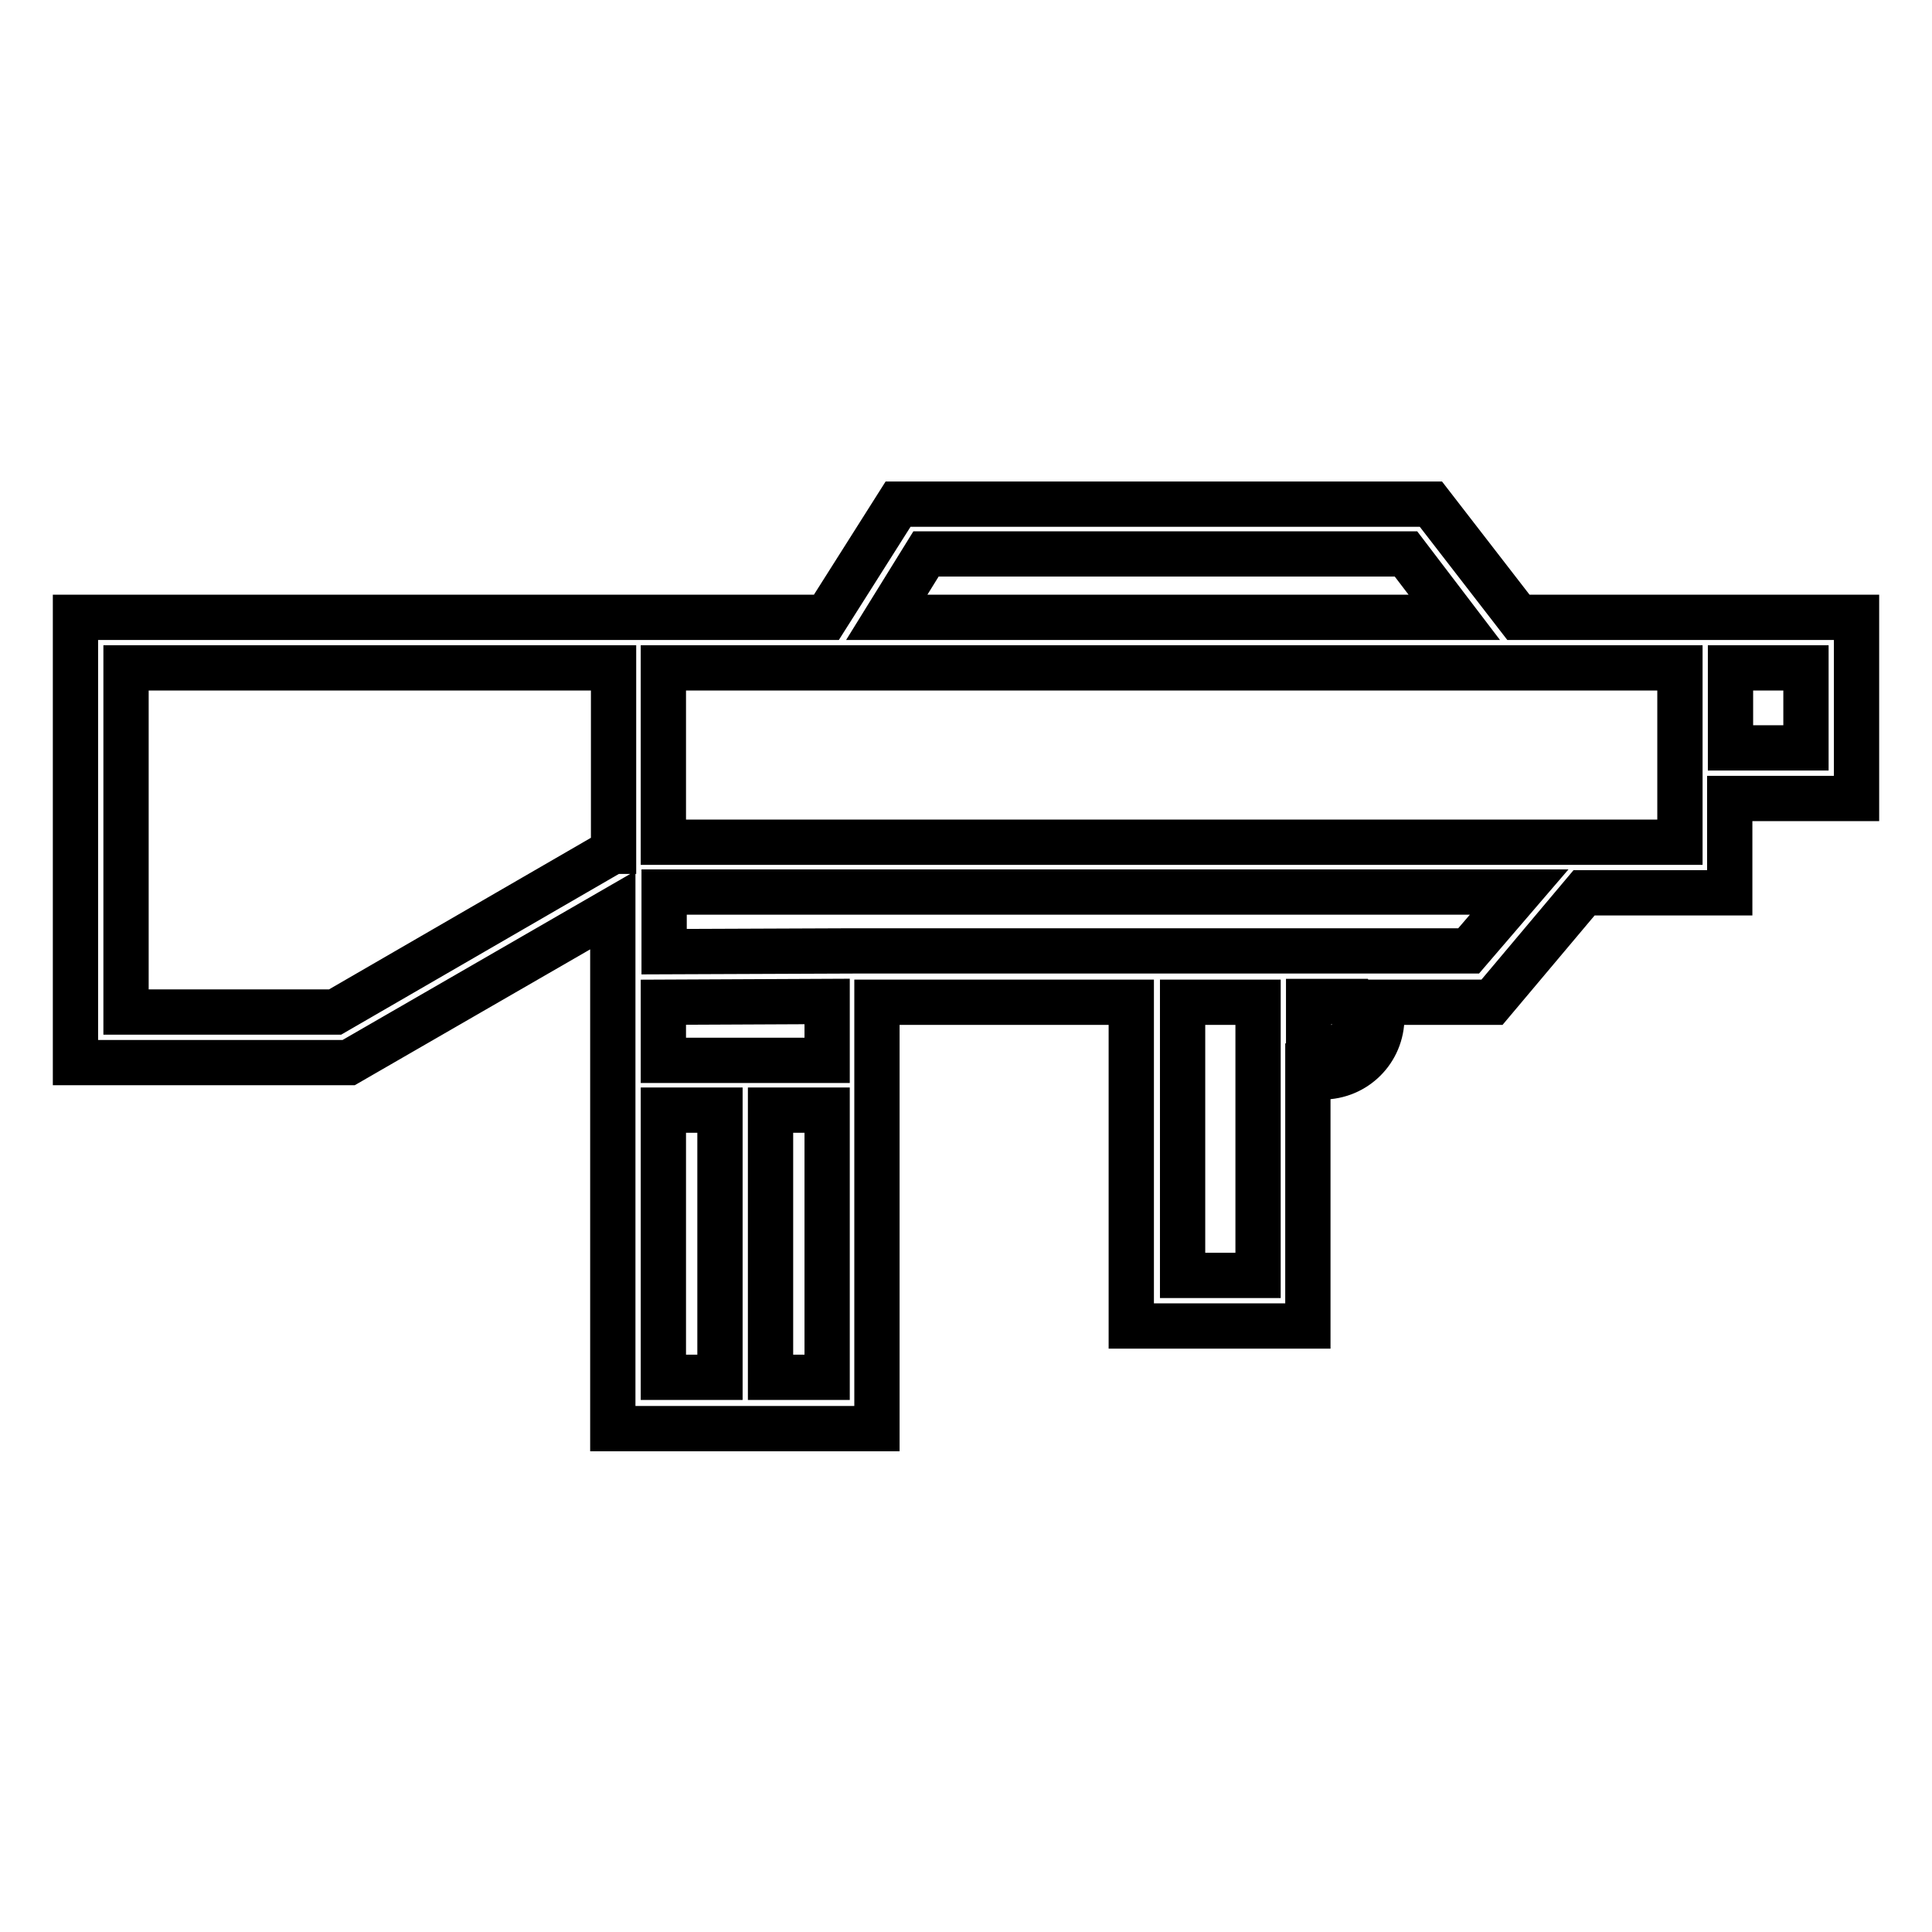 <?xml version="1.0" encoding="utf-8"?>
<!-- Svg Vector Icons : http://www.onlinewebfonts.com/icon -->
<!DOCTYPE svg PUBLIC "-//W3C//DTD SVG 1.1//EN" "http://www.w3.org/Graphics/SVG/1.1/DTD/svg11.dtd">
<svg version="1.1" xmlns="http://www.w3.org/2000/svg" xmlns:xlink="http://www.w3.org/1999/xlink" x="0px" y="0px" viewBox="0 0 256 256" enable-background="new 0 0 256 256" xml:space="preserve">
<g> <path stroke-width="6" fill-opacity="0" stroke="#000000"  d="M229.3,81.8h-28.1l-11.6-15H119l-9.5,15H10v59h36.2l35-20.2v68.7h35v-56.5h33.7v42.9h23.4v-33.3 c0.6,0.2,1.3,0.3,1.9,0.3c4.4,0,7.9-3.5,7.9-7.9c0-0.7-0.1-1.4-0.3-2h14.9l12.2-14.5h19.3v-12.5H246V81.8L229.3,81.8L229.3,81.8z  M122.7,73.4h63.6l6.4,8.4h-75.2L122.7,73.4z M81.2,112.8l-36.8,21.3H16.7V88.5h64.6V112.8z M95.4,182.5h-7.5v-35.4h7.5V182.5z  M109.6,182.5h-7.5v-35.4h7.5V182.5z M109.6,140.5H87.9v-7.7l21.7-0.1V140.5z M166.7,169h-10v-36.2h10V169z M175.3,139.3 c-0.7,0-1.3-0.2-1.9-0.4v-6.2h6c0.3,0.6,0.5,1.3,0.5,2C179.8,137.3,177.8,139.3,175.3,139.3z M194.6,126H113l-25,0.1v-7.9h113.3 L194.6,126z M222.6,111.6H87.9V88.5h134.7V111.6L222.6,111.6z M239.3,99.1h-10V88.5h10V99.1z"/></g>
</svg>